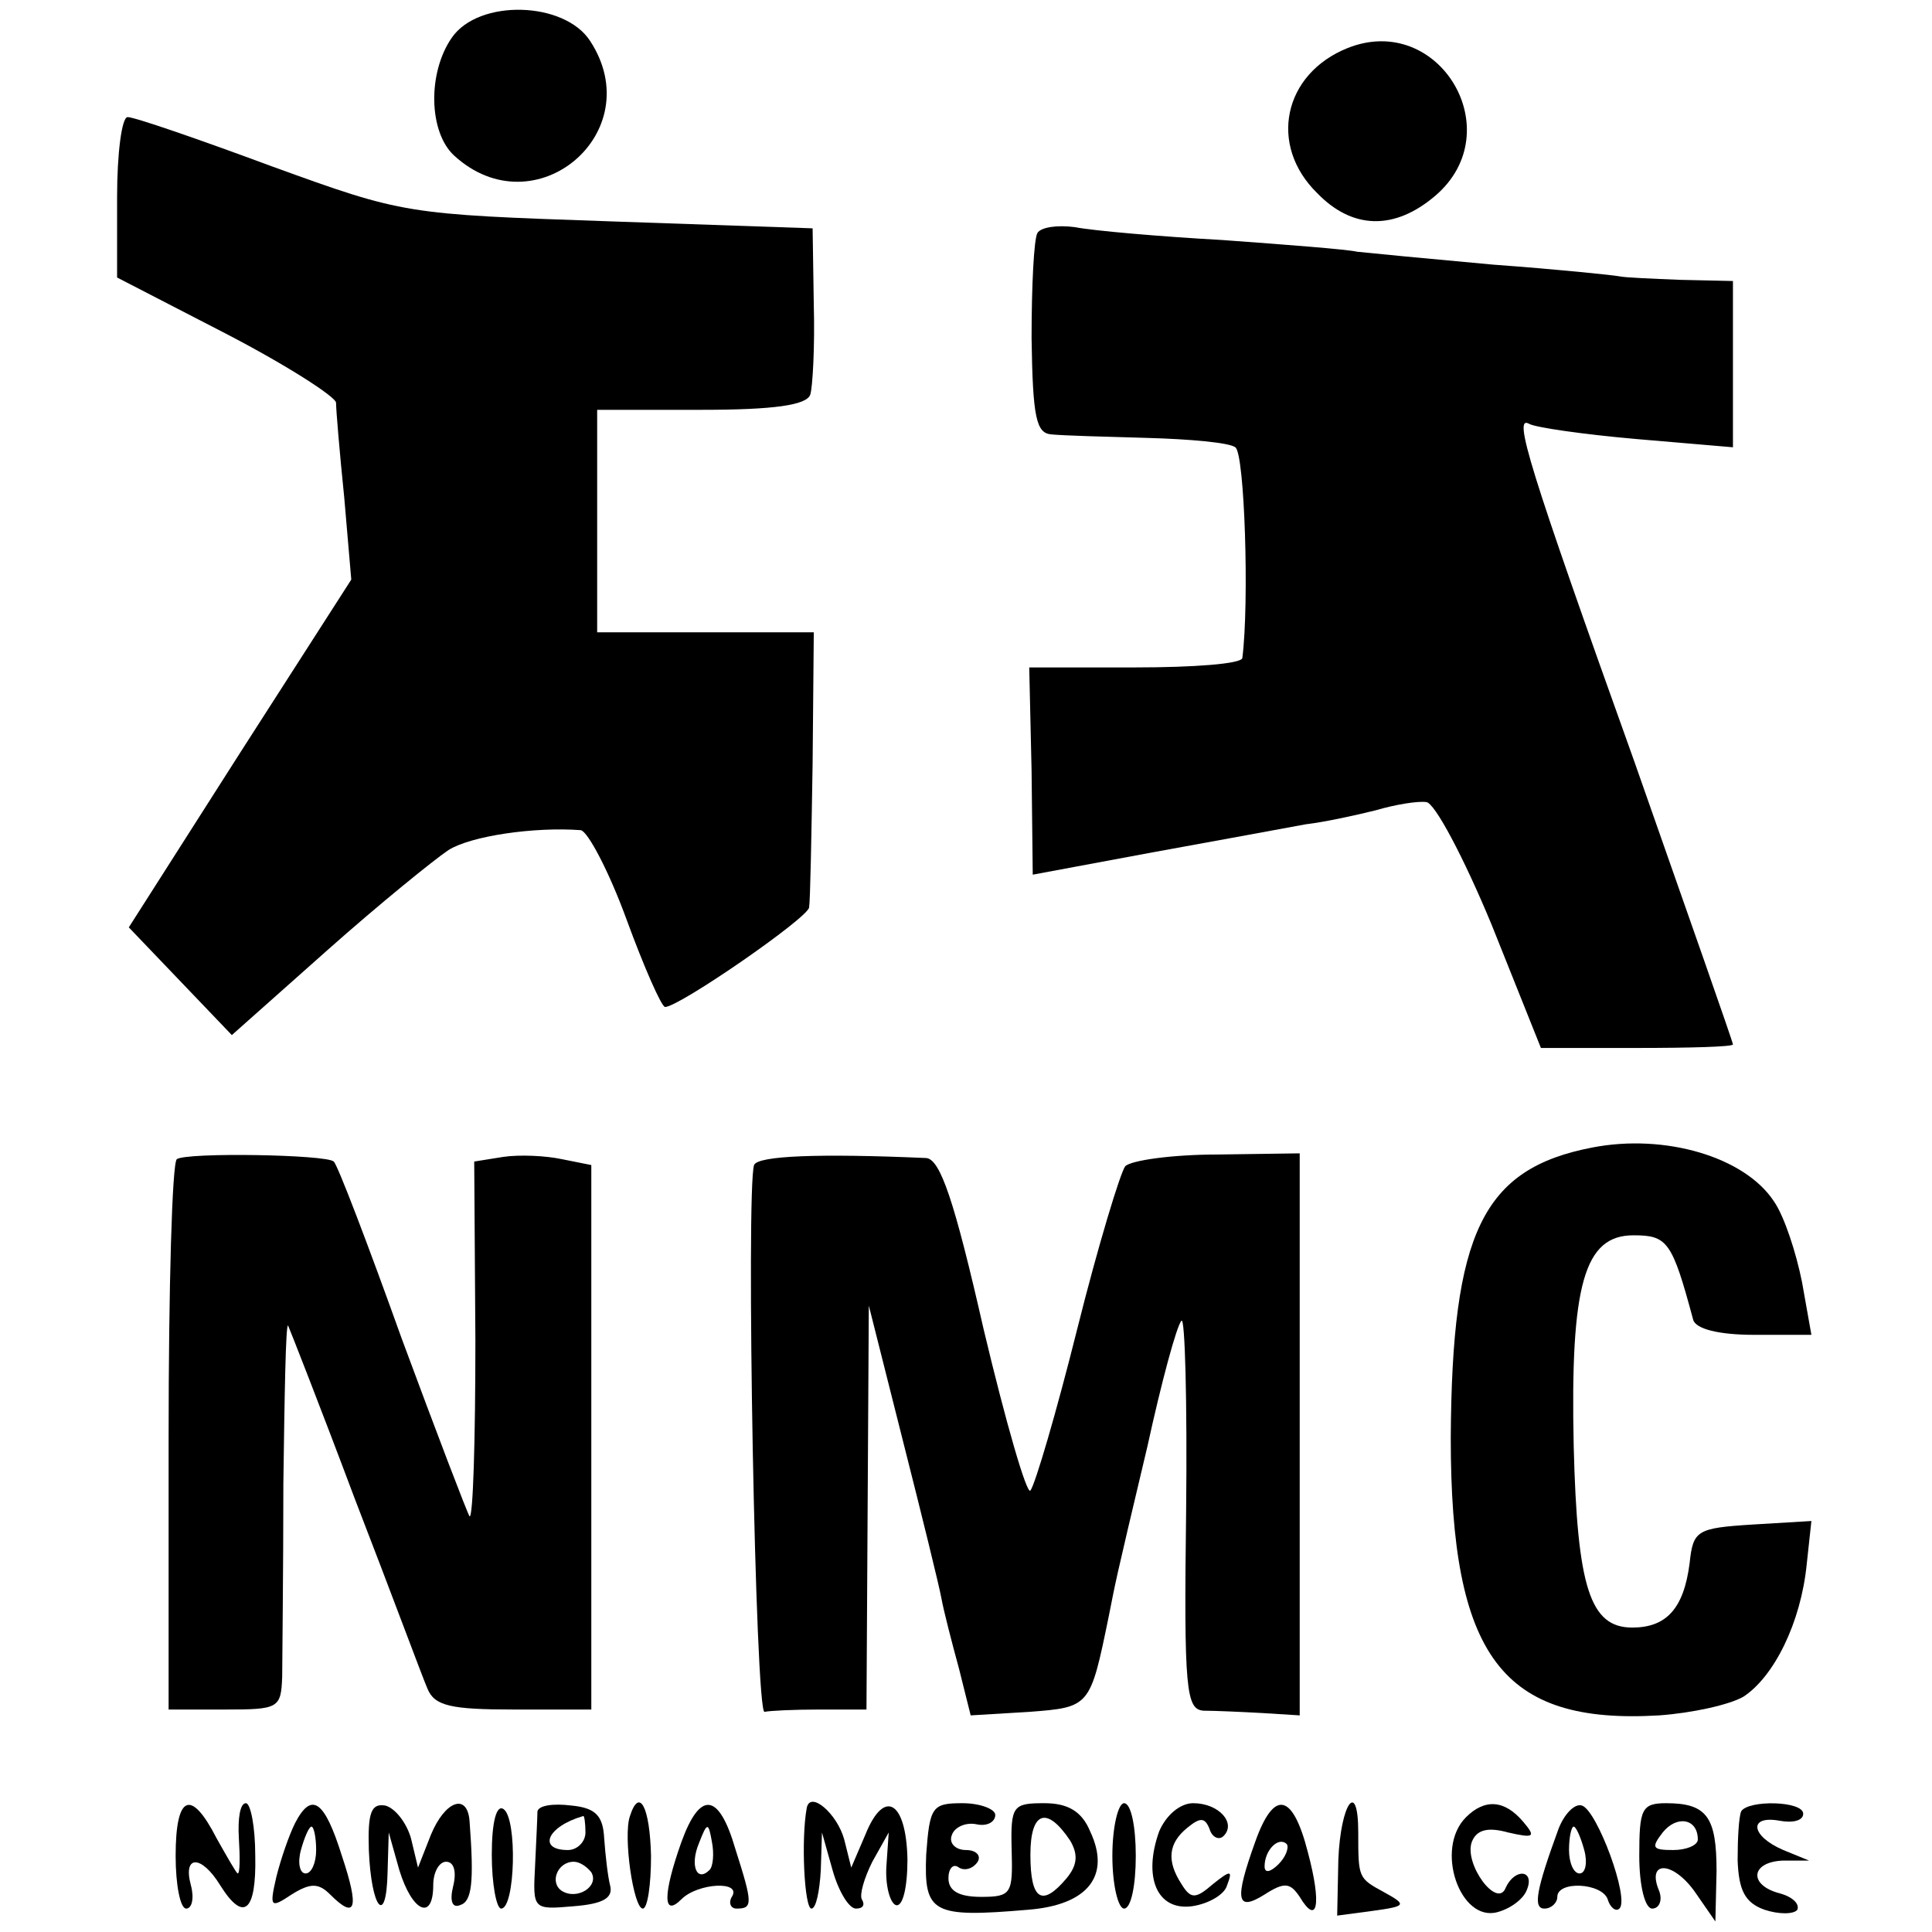 <?xml version="1.0" standalone="no"?>
<!DOCTYPE svg PUBLIC "-//W3C//DTD SVG 20010904//EN"
 "http://www.w3.org/TR/2001/REC-SVG-20010904/DTD/svg10.dtd">
<svg version="1.0" xmlns="http://www.w3.org/2000/svg"
 width="165pt" height="165pt" viewBox="0 0 165 165"
 preserveAspectRatio="xMidYMid meet">
<g transform="translate(0,165) scale(0.1,-0.1)"
fill="#000000" stroke="none">
<path d="M386 1618 c-21 -30 -20 -81 2 -101 69 -63 167 20 116 98 -22 34 -95
36 -118 3z"/>
<path d="M1151 1609 c-55 -22 -68 -83 -26 -124 30 -31 66 -32 101 -2 64 55 3
157 -75 126z"/>
<path d="M100 1482 l0 -69 93 -48 c52 -27 94 -54 94 -59 0 -6 3 -42 7 -81 l6
-70 -95 -148 -95 -149 44 -46 44 -46 81 72 c45 40 92 78 104 86 19 12 73 20
113 17 6 -1 24 -35 39 -76 15 -41 30 -75 33 -75 12 0 122 76 123 85 1 6 2 61
3 123 l1 112 -92 0 -93 0 0 95 0 95 89 0 c62 0 90 4 93 13 2 6 4 41 3 77 l-1
65 -174 6 c-174 6 -175 6 -288 47 -62 23 -117 42 -123 42 -5 0 -9 -31 -9 -68z"/>
<path d="M886 1451 c-3 -5 -5 -45 -5 -90 1 -68 4 -81 17 -82 10 -1 46 -2 82
-3 36 -1 70 -4 75 -8 8 -5 12 -133 6 -180 -1 -5 -42 -8 -91 -8 l-91 0 2 -88 1
-89 102 19 c55 10 115 21 131 24 17 2 44 8 60 12 17 5 36 8 43 7 7 0 32 -47
56 -105 l42 -105 82 0 c45 0 82 1 82 3 0 2 -38 110 -84 241 -91 254 -104 297
-90 289 5 -3 46 -9 92 -13 l82 -7 0 71 0 71 -45 1 c-25 1 -48 2 -52 3 -5 1
-53 6 -108 10 -55 5 -107 10 -116 11 -8 2 -60 6 -115 10 -54 3 -111 8 -126 11
-15 2 -29 0 -32 -5z"/>
<path d="M1360 670 c-94 -18 -120 -73 -121 -248 0 -187 44 -245 178 -237 28 2
60 9 72 16 26 17 49 63 54 113 l4 37 -50 -3 c-48 -3 -51 -5 -54 -33 -5 -39
-20 -55 -49 -55 -36 0 -47 34 -50 155 -3 138 9 180 51 180 29 0 33 -5 51 -72
2 -8 22 -13 52 -13 l49 0 -8 45 c-5 25 -15 56 -24 69 -25 38 -93 58 -155 46z"/>
<path d="M151 660 c-4 -3 -7 -110 -7 -237 l0 -233 48 0 c46 0 48 1 49 28 0 15
1 89 1 165 1 75 2 136 4 135 1 -2 27 -68 57 -148 31 -80 58 -153 62 -162 6
-15 20 -18 74 -18 l66 0 0 233 0 232 -25 5 c-14 3 -36 4 -50 2 l-25 -4 1 -153
c0 -85 -2 -152 -5 -150 -2 3 -28 71 -58 152 -29 81 -55 149 -58 151 -6 6 -126
8 -134 2z"/>
<path d="M644 655 c-7 -21 1 -470 9 -467 4 1 25 2 47 2 l40 0 1 173 1 172 29
-115 c16 -63 31 -124 33 -135 2 -11 9 -38 15 -60 l10 -40 50 3 c52 4 52 4 68
82 6 30 4 23 33 145 12 55 25 103 29 107 3 4 5 -69 4 -162 -2 -154 0 -170 15
-171 9 0 32 -1 50 -2 l32 -2 0 240 0 240 -70 -1 c-39 0 -74 -5 -79 -10 -4 -5
-23 -67 -41 -139 -18 -72 -36 -133 -40 -138 -3 -4 -21 58 -40 138 -25 110 -37
145 -49 146 -91 4 -144 2 -147 -6z"/>
<path d="M150 65 c0 -25 4 -45 9 -45 5 0 7 9 4 20 -7 26 9 26 25 0 20 -32 31
-23 30 25 0 25 -4 45 -8 45 -5 0 -7 -13 -6 -30 1 -16 1 -30 -1 -30 -1 0 -9 14
-18 30 -22 43 -35 37 -35 -15z"/>
<path d="M252 93 c-5 -10 -12 -30 -16 -46 -6 -26 -5 -27 13 -15 16 10 23 10
33 0 22 -22 25 -12 10 33 -15 48 -26 55 -40 28z m18 -23 c0 -11 -4 -20 -9 -20
-5 0 -7 9 -4 20 3 11 7 20 9 20 2 0 4 -9 4 -20z"/>
<path d="M315 70 c2 -50 15 -66 16 -19 l1 34 9 -32 c11 -36 29 -44 29 -13 0
11 5 20 11 20 7 0 9 -9 6 -21 -3 -12 -1 -19 6 -16 10 3 12 19 8 72 -2 24 -21
17 -33 -12 l-11 -28 -6 25 c-4 14 -14 26 -22 28 -12 2 -15 -6 -14 -38z"/>
<path d="M420 66 c0 -25 4 -46 8 -46 12 0 14 77 2 85 -6 4 -10 -11 -10 -39z"/>
<path d="M459 103 c0 -4 -1 -25 -2 -46 -2 -38 -2 -38 33 -35 25 2 34 7 31 18
-2 8 -4 26 -5 40 -1 19 -7 26 -28 28 -16 2 -28 0 -29 -5z m41 -18 c0 -8 -7
-15 -15 -15 -26 0 -18 20 13 29 1 1 2 -6 2 -14z m5 -34 c7 -12 -12 -24 -25
-16 -11 7 -4 25 10 25 5 0 11 -4 15 -9z"/>
<path d="M538 99 c-6 -17 3 -79 11 -79 4 0 7 20 7 45 -1 42 -10 59 -18 34z"/>
<path d="M582 77 c-16 -45 -16 -65 0 -49 14 14 52 16 43 2 -3 -5 -1 -10 4 -10
14 0 14 4 -1 51 -14 48 -30 50 -46 6z m24 -24 c-11 -11 -17 4 -9 23 7 18 8 18
11 1 2 -10 1 -21 -2 -24z"/>
<path d="M689 106 c-5 -27 -2 -86 4 -86 4 0 7 15 8 33 l1 32 9 -32 c5 -18 14
-33 20 -33 6 0 8 3 5 8 -2 4 2 18 9 32 l14 25 -2 -29 c-1 -16 3 -31 8 -33 6
-2 10 15 10 39 -1 50 -20 61 -36 21 l-12 -28 -6 24 c-6 22 -29 42 -32 27z"/>
<path d="M791 66 c-2 -50 5 -54 87 -47 51 4 71 29 53 67 -7 17 -19 24 -39 24
-27 0 -29 -2 -28 -40 1 -37 0 -40 -26 -40 -19 0 -28 5 -28 16 0 8 4 13 9 9 5
-3 12 -1 16 5 3 5 -1 10 -10 10 -9 0 -15 6 -12 13 2 6 11 11 21 9 9 -2 16 2
16 8 0 5 -13 10 -28 10 -26 0 -28 -3 -31 -44z m123 12 c7 -12 6 -21 -3 -32
-21 -25 -31 -19 -31 20 0 37 14 42 34 12z"/>
<path d="M950 65 c0 -25 5 -45 10 -45 6 0 10 20 10 45 0 25 -4 45 -10 45 -5 0
-10 -20 -10 -45z"/>
<path d="M990 86 c-14 -39 -2 -68 28 -64 14 2 28 10 30 18 5 13 3 13 -12 1
-15 -13 -19 -13 -27 0 -13 20 -11 35 5 48 11 9 15 9 19 -1 2 -7 8 -10 12 -6
11 11 -4 28 -26 28 -11 0 -23 -10 -29 -24z"/>
<path d="M1072 77 c-18 -50 -16 -60 8 -45 17 11 22 10 30 -2 15 -25 19 -7 7
38 -13 51 -29 54 -45 9z m20 -19 c-7 -7 -12 -8 -12 -2 0 14 12 26 19 19 2 -3
-1 -11 -7 -17z"/>
<path d="M1143 62 l-1 -48 30 4 c29 4 30 5 10 16 -22 12 -22 12 -22 51 0 46
-15 25 -17 -23z"/>
<path d="M1252 98 c-27 -27 -5 -90 27 -81 11 3 22 11 25 19 7 17 -10 19 -18 2
-7 -19 -36 20 -29 39 4 10 13 13 31 8 22 -5 24 -4 13 9 -16 19 -33 20 -49 4z"/>
<path d="M1331 88 c-19 -52 -22 -68 -12 -68 6 0 11 5 11 10 0 14 38 12 43 -2
2 -7 7 -11 10 -8 9 8 -19 84 -32 88 -6 2 -15 -7 -20 -20z m22 -18 c3 -11 1
-20 -4 -20 -5 0 -9 9 -9 20 0 11 2 20 4 20 2 0 6 -9 9 -20z"/>
<path d="M1400 65 c0 -26 5 -45 11 -45 6 0 9 7 6 15 -11 26 11 26 30 0 l18
-26 1 43 c0 46 -8 58 -43 58 -21 0 -23 -5 -23 -45z m50 14 c0 -5 -10 -9 -21
-9 -18 0 -19 2 -9 15 12 15 30 12 30 -6z"/>
<path d="M1487 103 c-2 -5 -3 -23 -3 -42 1 -25 6 -36 23 -42 12 -4 25 -4 28 0
2 5 -4 11 -15 14 -27 7 -25 27 3 28 l22 0 -22 9 c-28 12 -30 30 -3 25 11 -2
20 0 20 6 0 11 -47 12 -53 2z"/>
</g>
</svg>
